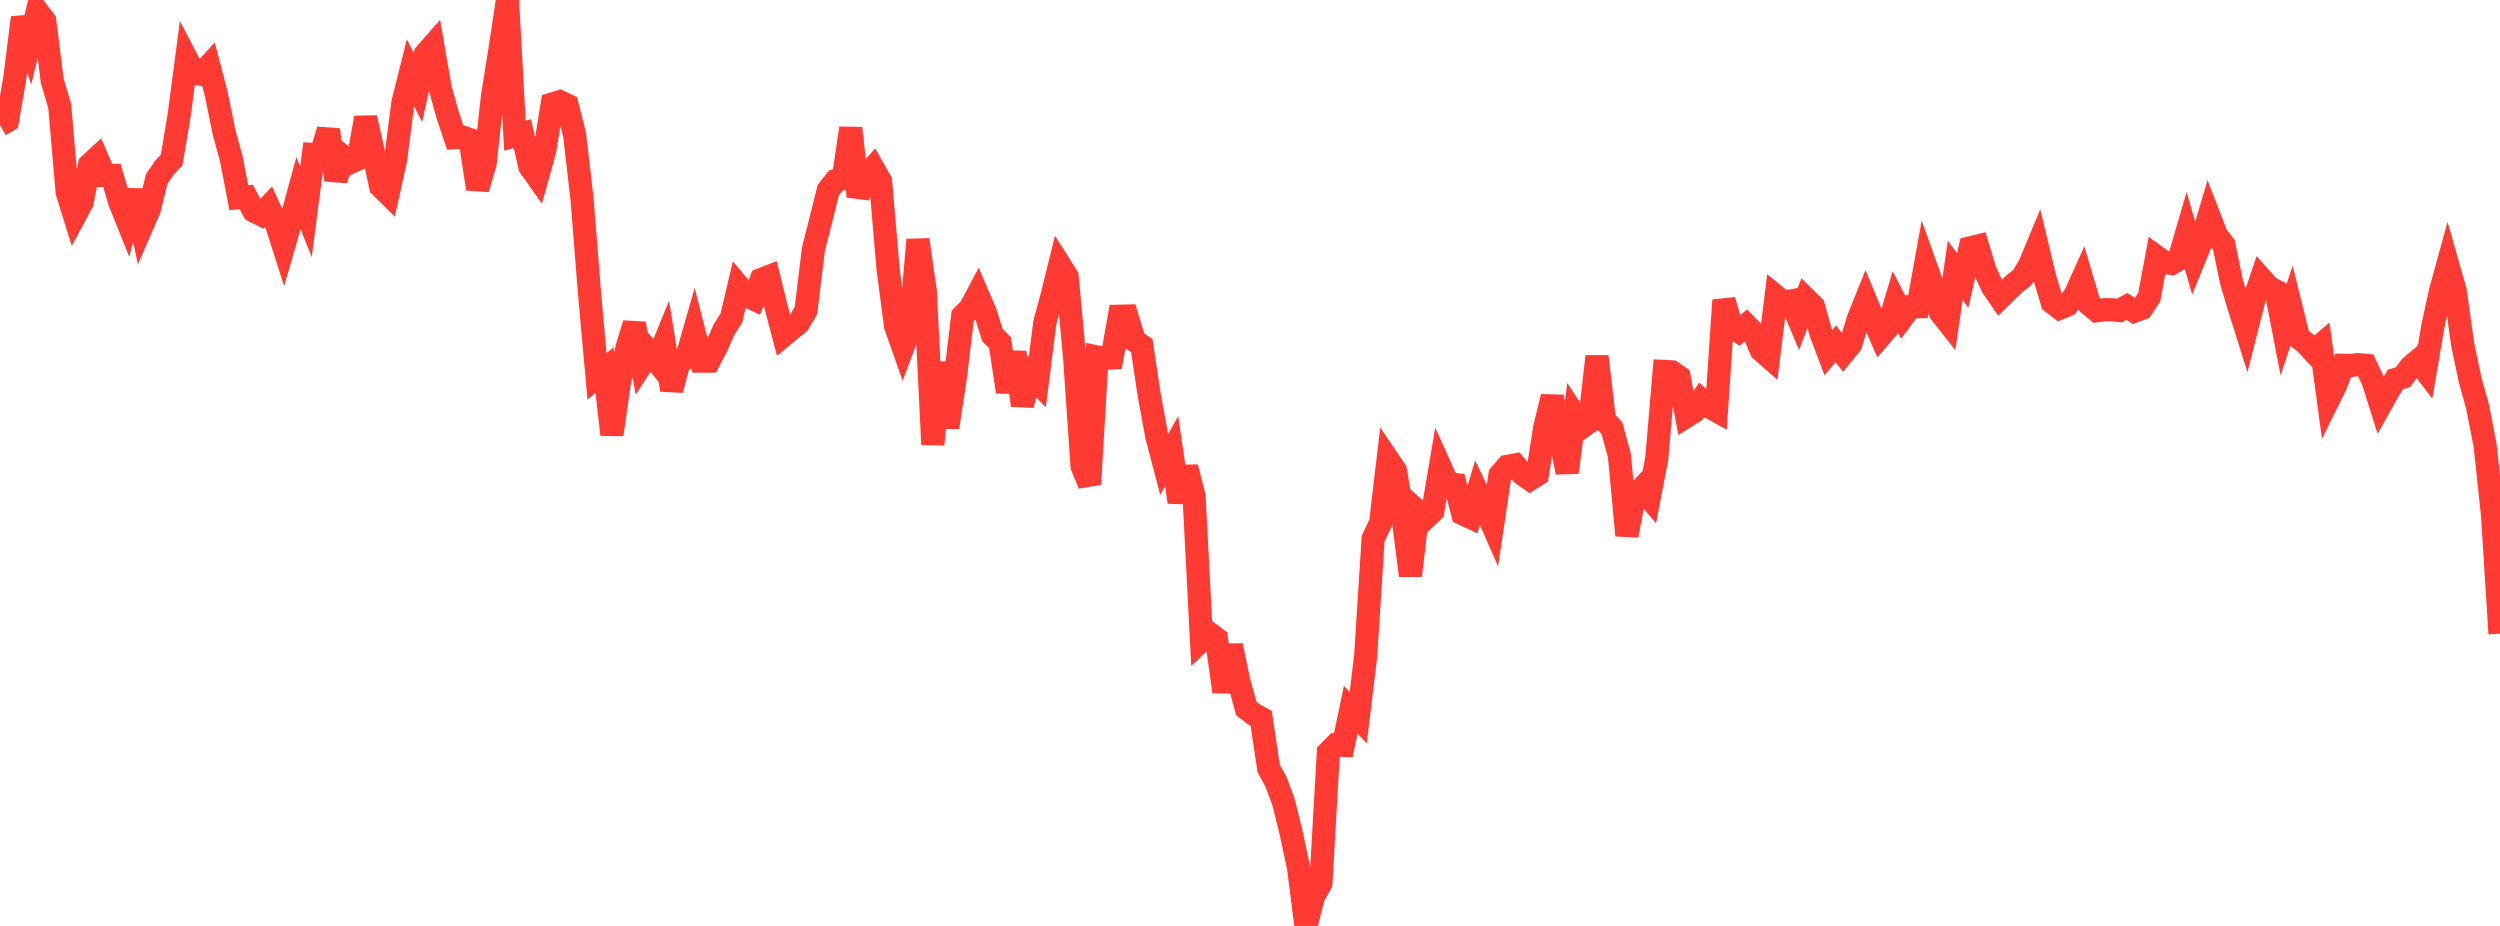 <?xml version="1.0" standalone="no"?>
<!DOCTYPE svg PUBLIC "-//W3C//DTD SVG 1.1//EN" "http://www.w3.org/Graphics/SVG/1.1/DTD/svg11.dtd">

<svg width="135" height="50" viewBox="0 0 135 50" preserveAspectRatio="none" 
  xmlns="http://www.w3.org/2000/svg"
  xmlns:xlink="http://www.w3.org/1999/xlink">


<polyline points="0.0, 6.756 0.403, 6.522 0.806, 4.174 1.209, 0.954 1.612, 2.247 2.015, 0.609 2.418, 1.139 2.821, 4.365 3.224, 5.719 3.627, 10.381 4.03, 11.674 4.433, 10.922 4.836, 8.901 5.239, 8.528 5.642, 9.471 6.045, 9.47 6.448, 10.864 6.851, 11.869 7.254, 10.298 7.657, 12.233 8.06, 11.309 8.463, 9.665 8.866, 9.074 9.269, 8.634 9.672, 6.247 10.075, 3.177 10.478, 3.95 10.881, 4.011 11.284, 3.565 11.687, 5.11 12.09, 7.104 12.493, 8.585 12.896, 10.675 13.299, 10.636 13.701, 11.387 14.104, 11.591 14.507, 11.169 14.91, 12.045 15.313, 13.308 15.716, 11.917 16.119, 10.435 16.522, 11.435 16.925, 8.336 17.328, 8.356 17.731, 7.015 18.134, 9.707 18.537, 8.451 18.94, 8.761 19.343, 8.577 19.746, 6.358 20.149, 8.166 20.552, 10.063 20.955, 10.461 21.358, 8.64 21.761, 5.521 22.164, 3.917 22.567, 4.731 22.97, 2.921 23.373, 2.463 23.776, 4.785 24.179, 6.225 24.582, 7.432 24.985, 7.406 25.388, 7.544 25.791, 10.2 26.194, 8.833 26.597, 5.174 27.0, 2.664 27.403, 0.0 27.806, 7.327 28.209, 7.215 28.612, 8.994 29.015, 9.563 29.418, 8.115 29.821, 5.617 30.224, 5.491 30.627, 5.679 31.03, 7.286 31.433, 10.773 31.836, 15.856 32.239, 20.326 32.642, 19.985 33.045, 23.468 33.448, 20.644 33.851, 18.802 34.254, 17.479 34.657, 19.653 35.06, 19.029 35.463, 19.517 35.866, 18.534 36.269, 21.056 36.672, 19.538 37.075, 19.337 37.478, 17.932 37.881, 19.502 38.284, 19.501 38.687, 18.735 39.09, 17.806 39.493, 17.176 39.896, 15.467 40.299, 15.95 40.701, 16.144 41.104, 15.099 41.507, 14.94 41.91, 16.581 42.313, 18.111 42.716, 17.777 43.119, 17.456 43.522, 16.764 43.925, 13.452 44.328, 11.869 44.731, 10.259 45.134, 9.749 45.537, 9.637 45.94, 6.922 46.343, 10.604 46.746, 9.544 47.149, 9.084 47.552, 9.793 47.955, 14.51 48.358, 17.591 48.761, 18.735 49.164, 17.66 49.567, 12.945 49.97, 15.767 50.373, 24.005 50.776, 19.575 51.179, 23.082 51.582, 20.424 51.985, 17.06 52.388, 16.658 52.791, 15.9 53.194, 16.838 53.597, 18.104 54.0, 18.503 54.403, 21.16 54.806, 19.029 55.209, 21.883 55.612, 20.238 56.015, 20.642 56.418, 17.435 56.821, 15.932 57.224, 14.304 57.627, 14.943 58.03, 19.321 58.433, 25.178 58.836, 26.15 59.239, 19.275 59.642, 19.358 60.045, 19.33 60.448, 17.075 60.851, 17.066 61.254, 18.379 61.657, 18.669 62.06, 21.343 62.463, 23.535 62.866, 25.076 63.269, 24.365 63.672, 27.113 64.075, 25.232 64.478, 26.773 64.881, 34.573 65.284, 34.19 65.687, 34.488 66.09, 37.354 66.493, 34.859 66.896, 36.786 67.299, 38.251 67.701, 38.569 68.104, 38.789 68.507, 41.493 68.91, 42.227 69.313, 43.322 69.716, 44.95 70.119, 46.844 70.522, 50.0 70.925, 48.419 71.328, 47.689 71.731, 40.636 72.134, 40.226 72.537, 40.248 72.94, 38.328 73.343, 38.75 73.746, 35.429 74.149, 29.089 74.552, 28.241 74.955, 24.824 75.358, 25.419 75.761, 27.931 76.164, 31.083 76.567, 27.619 76.97, 27.977 77.373, 27.596 77.776, 25.219 78.179, 26.117 78.582, 26.164 78.985, 27.739 79.388, 27.929 79.791, 26.59 80.194, 27.433 80.597, 28.351 81.0, 25.645 81.403, 25.181 81.806, 25.109 82.209, 25.594 82.612, 25.881 83.015, 25.63 83.418, 23.079 83.821, 21.426 84.224, 23.54 84.627, 25.505 85.03, 22.439 85.433, 23.06 85.836, 22.77 86.239, 19.247 86.642, 22.687 87.045, 23.125 87.448, 24.6 87.851, 28.913 88.254, 26.83 88.657, 26.392 89.06, 26.865 89.463, 24.782 89.866, 20.058 90.269, 20.079 90.672, 20.359 91.075, 22.475 91.478, 22.221 91.881, 21.604 92.284, 21.958 92.687, 22.182 93.09, 16.212 93.493, 17.608 93.896, 17.891 94.299, 17.556 94.701, 17.967 95.104, 18.912 95.507, 19.265 95.91, 16.006 96.313, 16.336 96.716, 16.255 97.119, 17.216 97.522, 16.145 97.925, 16.542 98.328, 17.979 98.731, 19.047 99.134, 18.566 99.537, 19.078 99.94, 18.583 100.343, 17.239 100.746, 16.238 101.149, 17.21 101.552, 18.139 101.955, 17.673 102.358, 16.318 102.761, 17.108 103.164, 16.564 103.567, 16.56 103.97, 14.326 104.373, 15.458 104.776, 16.873 105.179, 17.383 105.582, 14.598 105.985, 15.148 106.388, 13.386 106.791, 13.287 107.194, 14.619 107.597, 15.499 108.0, 16.085 108.403, 15.69 108.806, 15.298 109.209, 14.985 109.612, 14.287 110.015, 13.316 110.418, 14.997 110.821, 16.33 111.224, 16.641 111.627, 16.477 112.03, 15.985 112.433, 15.092 112.836, 16.448 113.239, 16.78 113.642, 16.722 114.045, 16.728 114.448, 16.77 114.851, 16.545 115.254, 16.804 115.657, 16.657 116.06, 16.041 116.463, 13.873 116.866, 14.165 117.269, 14.226 117.672, 13.988 118.075, 12.606 118.478, 14.001 118.881, 13.007 119.284, 11.658 119.687, 12.699 120.09, 13.227 120.493, 15.184 120.896, 16.542 121.299, 17.818 121.701, 16.242 122.104, 15.049 122.507, 15.503 122.91, 15.718 123.313, 17.806 123.716, 16.593 124.119, 18.227 124.522, 18.547 124.925, 18.98 125.328, 18.634 125.731, 21.589 126.134, 20.772 126.537, 19.725 126.94, 19.735 127.343, 19.687 127.746, 19.728 128.149, 20.581 128.552, 21.858 128.955, 21.134 129.358, 20.49 129.761, 20.369 130.164, 19.82 130.567, 19.478 130.97, 20.006 131.373, 17.628 131.776, 15.763 132.179, 14.298 132.582, 15.713 132.985, 18.613 133.388, 20.519 133.791, 21.971 134.194, 24.039 134.597, 27.814 135.0, 34.217" fill="none" stroke="#ff3a33" stroke-width="1.25"/>

</svg>